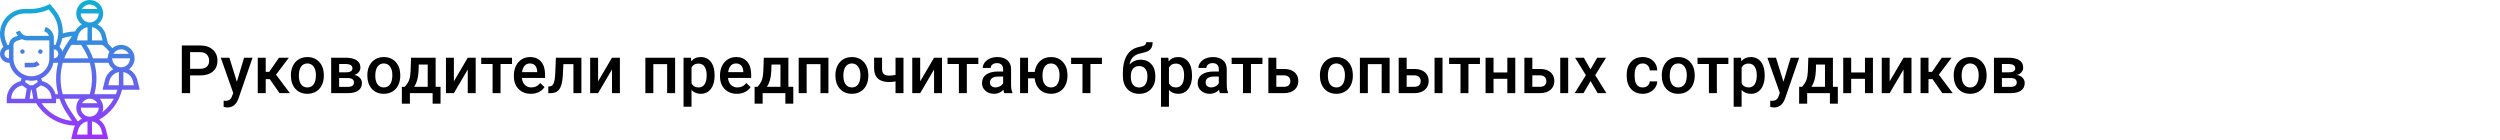 <?xml version="1.0" encoding="UTF-8"?> <svg xmlns="http://www.w3.org/2000/svg" width="1342" height="75" viewBox="0 0 1342 75" fill="none"> <rect width="1342" height="75" fill="white"></rect> <path d="M102.049 40.49V50H97.602V24.406H107.393C110.252 24.406 112.52 25.15 114.195 26.639C115.883 28.127 116.727 30.096 116.727 32.545C116.727 35.053 115.9 37.004 114.248 38.398C112.607 39.793 110.305 40.49 107.34 40.49H102.049ZM102.049 36.922H107.393C108.975 36.922 110.182 36.553 111.014 35.815C111.846 35.065 112.262 33.986 112.262 32.58C112.262 31.197 111.84 30.096 110.996 29.275C110.152 28.443 108.992 28.016 107.516 27.992H102.049V36.922ZM127.15 43.883L131.018 30.98H135.57L128.012 52.883C126.852 56.082 124.883 57.682 122.105 57.682C121.484 57.682 120.799 57.576 120.049 57.365V54.06L120.857 54.113C121.936 54.113 122.744 53.914 123.283 53.516C123.834 53.129 124.268 52.473 124.584 51.547L125.199 49.912L118.52 30.98H123.125L127.15 43.883ZM144.799 42.477H142.637V50H138.365V30.98H142.637V38.574H144.518L149.773 30.98H155.047L148.174 40.086L155.627 50H150.072L144.799 42.477ZM156.154 40.315C156.154 38.451 156.523 36.775 157.262 35.287C158 33.787 159.037 32.639 160.373 31.842C161.709 31.033 163.244 30.629 164.979 30.629C167.545 30.629 169.625 31.455 171.219 33.107C172.824 34.76 173.691 36.951 173.82 39.682L173.838 40.684C173.838 42.559 173.475 44.234 172.748 45.711C172.033 47.188 171.002 48.33 169.654 49.139C168.318 49.947 166.771 50.352 165.014 50.352C162.33 50.352 160.18 49.461 158.562 47.68C156.957 45.887 156.154 43.502 156.154 40.525V40.315ZM160.426 40.684C160.426 42.641 160.83 44.176 161.639 45.289C162.447 46.391 163.572 46.941 165.014 46.941C166.455 46.941 167.574 46.379 168.371 45.254C169.18 44.129 169.584 42.482 169.584 40.315C169.584 38.393 169.168 36.869 168.336 35.744C167.516 34.619 166.396 34.057 164.979 34.057C163.584 34.057 162.477 34.613 161.656 35.727C160.836 36.828 160.426 38.48 160.426 40.684ZM177.775 50V30.98H185.492C188.094 30.98 190.074 31.438 191.434 32.352C192.793 33.254 193.473 34.555 193.473 36.254C193.473 37.133 193.197 37.924 192.646 38.627C192.107 39.318 191.305 39.852 190.238 40.227C191.48 40.484 192.465 41.006 193.191 41.791C193.918 42.576 194.281 43.502 194.281 44.568C194.281 46.338 193.625 47.685 192.312 48.611C191.012 49.537 189.137 50 186.688 50H177.775ZM182.047 41.897V46.625H186.723C188.914 46.625 190.01 45.84 190.01 44.27C190.01 42.688 188.896 41.897 186.67 41.897H182.047ZM182.047 38.838H185.562C187.988 38.838 189.201 38.123 189.201 36.693C189.201 35.193 188.053 34.42 185.756 34.373H182.047V38.838ZM197.182 40.315C197.182 38.451 197.551 36.775 198.289 35.287C199.027 33.787 200.064 32.639 201.4 31.842C202.736 31.033 204.271 30.629 206.006 30.629C208.572 30.629 210.652 31.455 212.246 33.107C213.852 34.76 214.719 36.951 214.848 39.682L214.865 40.684C214.865 42.559 214.502 44.234 213.775 45.711C213.061 47.188 212.029 48.33 210.682 49.139C209.346 49.947 207.799 50.352 206.041 50.352C203.357 50.352 201.207 49.461 199.59 47.68C197.984 45.887 197.182 43.502 197.182 40.525V40.315ZM201.453 40.684C201.453 42.641 201.857 44.176 202.666 45.289C203.475 46.391 204.6 46.941 206.041 46.941C207.482 46.941 208.602 46.379 209.398 45.254C210.207 44.129 210.611 42.482 210.611 40.315C210.611 38.393 210.195 36.869 209.363 35.744C208.543 34.619 207.424 34.057 206.006 34.057C204.611 34.057 203.504 34.613 202.684 35.727C201.863 36.828 201.453 38.48 201.453 40.684ZM217.291 46.59C218.475 45.266 219.266 44.012 219.664 42.828C220.074 41.633 220.32 40.109 220.402 38.258L220.648 30.98H233.85V46.59H236.486V55.66H232.232V50H220.033V55.66H215.709L215.727 46.59H217.291ZM222.301 46.59H229.596V34.654H224.797L224.674 38.293C224.51 41.785 223.719 44.551 222.301 46.59ZM251.094 30.98H255.348V50H251.094V37.309L243.641 50H239.387V30.98H243.641V43.672L251.094 30.98ZM274.859 34.373H268.689V50H264.418V34.373H258.318V30.98H274.859V34.373ZM284.967 50.352C282.26 50.352 280.062 49.502 278.375 47.803C276.699 46.092 275.861 43.818 275.861 40.982V40.455C275.861 38.557 276.225 36.863 276.951 35.375C277.689 33.875 278.721 32.709 280.045 31.877C281.369 31.045 282.846 30.629 284.475 30.629C287.064 30.629 289.062 31.455 290.469 33.107C291.887 34.76 292.596 37.098 292.596 40.121V41.844H280.168C280.297 43.414 280.818 44.656 281.732 45.57C282.658 46.484 283.818 46.941 285.213 46.941C287.17 46.941 288.764 46.15 289.994 44.568L292.297 46.766C291.535 47.902 290.516 48.787 289.238 49.42C287.973 50.041 286.549 50.352 284.967 50.352ZM284.457 34.057C283.285 34.057 282.336 34.467 281.609 35.287C280.895 36.107 280.438 37.25 280.238 38.715H288.377V38.398C288.283 36.969 287.902 35.891 287.234 35.164C286.566 34.426 285.641 34.057 284.457 34.057ZM312.09 30.98V50H307.818V34.426H302.439L302.088 41.053C301.865 44.24 301.25 46.531 300.242 47.926C299.246 49.309 297.717 50 295.654 50H294.336L294.318 46.449L295.197 46.361C296.135 46.232 296.814 45.664 297.236 44.656C297.67 43.637 297.945 41.785 298.062 39.102L298.414 30.98H312.09ZM328.508 30.98H332.762V50H328.508V37.309L321.055 50H316.801V30.98H321.055V43.672L328.508 30.98ZM362.398 50H358.127V34.426H350.709V50H346.438V30.98H362.398V50ZM383.598 40.684C383.598 43.625 382.93 45.975 381.594 47.732C380.258 49.478 378.465 50.352 376.215 50.352C374.129 50.352 372.459 49.666 371.205 48.295V57.312H366.934V30.98H370.871L371.047 32.914C372.301 31.391 374.006 30.629 376.162 30.629C378.482 30.629 380.299 31.496 381.611 33.23C382.936 34.953 383.598 37.35 383.598 40.42V40.684ZM379.344 40.315C379.344 38.416 378.963 36.91 378.201 35.797C377.451 34.684 376.373 34.127 374.967 34.127C373.221 34.127 371.967 34.848 371.205 36.289V44.727C371.979 46.203 373.244 46.941 375.002 46.941C376.361 46.941 377.422 46.397 378.184 45.307C378.957 44.205 379.344 42.541 379.344 40.315ZM395.604 50.352C392.896 50.352 390.699 49.502 389.012 47.803C387.336 46.092 386.498 43.818 386.498 40.982V40.455C386.498 38.557 386.861 36.863 387.588 35.375C388.326 33.875 389.357 32.709 390.682 31.877C392.006 31.045 393.482 30.629 395.111 30.629C397.701 30.629 399.699 31.455 401.105 33.107C402.523 34.76 403.232 37.098 403.232 40.121V41.844H390.805C390.934 43.414 391.455 44.656 392.369 45.57C393.295 46.484 394.455 46.941 395.85 46.941C397.807 46.941 399.4 46.15 400.631 44.568L402.934 46.766C402.172 47.902 401.152 48.787 399.875 49.42C398.609 50.041 397.186 50.352 395.604 50.352ZM395.094 34.057C393.922 34.057 392.973 34.467 392.246 35.287C391.531 36.107 391.074 37.25 390.875 38.715H399.014V38.398C398.92 36.969 398.539 35.891 397.871 35.164C397.203 34.426 396.277 34.057 395.094 34.057ZM406.643 46.59C407.826 45.266 408.617 44.012 409.016 42.828C409.426 41.633 409.672 40.109 409.754 38.258L410 30.98H423.201V46.59H425.838V55.66H421.584V50H409.385V55.66H405.061L405.078 46.59H406.643ZM411.652 46.59H418.947V34.654H414.148L414.025 38.293C413.861 41.785 413.07 44.551 411.652 46.59ZM444.699 50H440.428V34.426H433.01V50H428.738V30.98H444.699V50ZM448.443 40.315C448.443 38.451 448.812 36.775 449.551 35.287C450.289 33.787 451.326 32.639 452.662 31.842C453.998 31.033 455.533 30.629 457.268 30.629C459.834 30.629 461.914 31.455 463.508 33.107C465.113 34.76 465.98 36.951 466.109 39.682L466.127 40.684C466.127 42.559 465.764 44.234 465.037 45.711C464.322 47.188 463.291 48.33 461.943 49.139C460.607 49.947 459.061 50.352 457.303 50.352C454.619 50.352 452.469 49.461 450.852 47.68C449.246 45.887 448.443 43.502 448.443 40.525V40.315ZM452.715 40.684C452.715 42.641 453.119 44.176 453.928 45.289C454.736 46.391 455.861 46.941 457.303 46.941C458.744 46.941 459.863 46.379 460.66 45.254C461.469 44.129 461.873 42.482 461.873 40.315C461.873 38.393 461.457 36.869 460.625 35.744C459.805 34.619 458.686 34.057 457.268 34.057C455.873 34.057 454.766 34.613 453.945 35.727C453.125 36.828 452.715 38.48 452.715 40.684ZM484.988 50H480.717V43.654C479.615 43.912 478.455 44.041 477.236 44.041C474.635 44.041 472.648 43.42 471.277 42.178C469.906 40.924 469.221 39.131 469.221 36.799V30.963H473.492V36.799C473.492 38.182 473.797 39.16 474.406 39.734C475.027 40.309 475.971 40.596 477.236 40.596C478.385 40.596 479.545 40.461 480.717 40.191V30.98H484.988V50ZM501.406 30.98H505.66V50H501.406V37.309L493.953 50H489.699V30.98H493.953V43.672L501.406 30.98ZM525.172 34.373H519.002V50H514.73V34.373H508.631V30.98H525.172V34.373ZM539.111 50C538.924 49.637 538.76 49.045 538.619 48.225C537.26 49.643 535.596 50.352 533.627 50.352C531.717 50.352 530.158 49.807 528.951 48.717C527.744 47.627 527.141 46.279 527.141 44.674C527.141 42.647 527.891 41.094 529.391 40.016C530.902 38.926 533.059 38.381 535.859 38.381H538.479V37.133C538.479 36.148 538.203 35.363 537.652 34.777C537.102 34.18 536.264 33.881 535.139 33.881C534.166 33.881 533.369 34.127 532.748 34.619C532.127 35.1 531.816 35.715 531.816 36.465H527.545C527.545 35.422 527.891 34.449 528.582 33.547C529.273 32.633 530.211 31.918 531.395 31.402C532.59 30.887 533.92 30.629 535.385 30.629C537.611 30.629 539.387 31.191 540.711 32.316C542.035 33.43 542.715 35 542.75 37.027V45.605C542.75 47.316 542.99 48.682 543.471 49.701V50H539.111ZM534.418 46.924C535.262 46.924 536.053 46.719 536.791 46.309C537.541 45.898 538.104 45.348 538.479 44.656V41.07H536.176C534.594 41.07 533.404 41.346 532.607 41.897C531.811 42.447 531.412 43.227 531.412 44.234C531.412 45.055 531.682 45.711 532.221 46.203C532.771 46.684 533.504 46.924 534.418 46.924ZM551.855 38.627H555.441C555.758 36.201 556.695 34.262 558.254 32.809C559.812 31.355 561.781 30.629 564.16 30.629C566.727 30.629 568.807 31.455 570.4 33.107C572.006 34.76 572.873 36.951 573.002 39.682L573.02 40.684C573.02 42.559 572.656 44.234 571.93 45.711C571.215 47.188 570.184 48.33 568.836 49.139C567.5 49.947 565.953 50.352 564.195 50.352C561.734 50.352 559.713 49.59 558.131 48.066C556.561 46.543 555.652 44.539 555.406 42.055H551.855V50H547.584V30.98H551.855V38.627ZM559.607 40.684C559.607 42.641 560.012 44.176 560.82 45.289C561.629 46.391 562.754 46.941 564.195 46.941C565.637 46.941 566.756 46.379 567.553 45.254C568.35 44.129 568.748 42.482 568.748 40.315C568.748 38.357 568.332 36.828 567.5 35.727C566.68 34.613 565.566 34.057 564.16 34.057C562.766 34.057 561.658 34.613 560.838 35.727C560.018 36.828 559.607 38.48 559.607 40.684ZM591.512 34.373H585.342V50H581.07V34.373H574.971V30.98H591.512V34.373ZM612.289 32.035C614.68 32.035 616.596 32.838 618.037 34.443C619.479 36.037 620.199 38.205 620.199 40.947V41.158C620.199 43.9 619.414 46.121 617.844 47.82C616.285 49.52 614.164 50.369 611.48 50.369C608.867 50.369 606.758 49.502 605.152 47.768C603.547 46.033 602.744 43.666 602.744 40.666V39.435C602.744 35.334 603.471 32.088 604.924 29.697C606.377 27.307 608.545 25.812 611.428 25.215C613.045 24.887 614.088 24.541 614.557 24.178C615.037 23.803 615.277 23.299 615.277 22.666H618.723C618.723 23.85 618.529 24.811 618.143 25.549C617.756 26.287 617.164 26.891 616.367 27.359C615.57 27.816 614.199 28.25 612.254 28.66C610.473 29.035 609.113 29.703 608.176 30.664C607.25 31.625 606.629 32.955 606.312 34.654C608.012 32.908 610.004 32.035 612.289 32.035ZM611.445 35.463C610.062 35.463 608.979 35.932 608.193 36.869C607.408 37.795 607.016 39.225 607.016 41.158C607.016 42.986 607.402 44.41 608.176 45.43C608.949 46.449 610.051 46.959 611.48 46.959C612.898 46.959 613.994 46.449 614.768 45.43C615.553 44.398 615.945 42.852 615.945 40.789C615.945 39.148 615.553 37.853 614.768 36.904C613.994 35.943 612.887 35.463 611.445 35.463ZM639.887 40.684C639.887 43.625 639.219 45.975 637.883 47.732C636.547 49.478 634.754 50.352 632.504 50.352C630.418 50.352 628.748 49.666 627.494 48.295V57.312H623.223V30.98H627.16L627.336 32.914C628.59 31.391 630.295 30.629 632.451 30.629C634.771 30.629 636.588 31.496 637.9 33.23C639.225 34.953 639.887 37.35 639.887 40.42V40.684ZM635.633 40.315C635.633 38.416 635.252 36.91 634.49 35.797C633.74 34.684 632.662 34.127 631.256 34.127C629.51 34.127 628.256 34.848 627.494 36.289V44.727C628.268 46.203 629.533 46.941 631.291 46.941C632.65 46.941 633.711 46.397 634.473 45.307C635.246 44.205 635.633 42.541 635.633 40.315ZM654.881 50C654.693 49.637 654.529 49.045 654.389 48.225C653.029 49.643 651.365 50.352 649.396 50.352C647.486 50.352 645.928 49.807 644.721 48.717C643.514 47.627 642.91 46.279 642.91 44.674C642.91 42.647 643.66 41.094 645.16 40.016C646.672 38.926 648.828 38.381 651.629 38.381H654.248V37.133C654.248 36.148 653.973 35.363 653.422 34.777C652.871 34.18 652.033 33.881 650.908 33.881C649.936 33.881 649.139 34.127 648.518 34.619C647.896 35.1 647.586 35.715 647.586 36.465H643.314C643.314 35.422 643.66 34.449 644.352 33.547C645.043 32.633 645.98 31.918 647.164 31.402C648.359 30.887 649.689 30.629 651.154 30.629C653.381 30.629 655.156 31.191 656.48 32.316C657.805 33.43 658.484 35 658.52 37.027V45.605C658.52 47.316 658.76 48.682 659.24 49.701V50H654.881ZM650.188 46.924C651.031 46.924 651.822 46.719 652.561 46.309C653.311 45.898 653.873 45.348 654.248 44.656V41.07H651.945C650.363 41.07 649.174 41.346 648.377 41.897C647.58 42.447 647.182 43.227 647.182 44.234C647.182 45.055 647.451 45.711 647.99 46.203C648.541 46.684 649.273 46.924 650.188 46.924ZM677.68 34.373H671.51V50H667.238V34.373H661.139V30.98H677.68V34.373ZM685.133 37.027H689.316C690.875 37.027 692.234 37.297 693.395 37.836C694.555 38.375 695.434 39.131 696.031 40.103C696.641 41.076 696.945 42.207 696.945 43.496C696.945 45.453 696.254 47.023 694.871 48.207C693.488 49.391 691.648 49.988 689.352 50H680.861V30.98H685.133V37.027ZM685.133 40.455V46.59H689.299C690.342 46.59 691.162 46.332 691.76 45.816C692.369 45.289 692.674 44.545 692.674 43.584C692.674 42.623 692.375 41.867 691.777 41.316C691.191 40.754 690.395 40.467 689.387 40.455H685.133ZM708.529 40.315C708.529 38.451 708.898 36.775 709.637 35.287C710.375 33.787 711.412 32.639 712.748 31.842C714.084 31.033 715.619 30.629 717.354 30.629C719.92 30.629 722 31.455 723.594 33.107C725.199 34.76 726.066 36.951 726.195 39.682L726.213 40.684C726.213 42.559 725.85 44.234 725.123 45.711C724.408 47.188 723.377 48.33 722.029 49.139C720.693 49.947 719.146 50.352 717.389 50.352C714.705 50.352 712.555 49.461 710.938 47.68C709.332 45.887 708.529 43.502 708.529 40.525V40.315ZM712.801 40.684C712.801 42.641 713.205 44.176 714.014 45.289C714.822 46.391 715.947 46.941 717.389 46.941C718.83 46.941 719.949 46.379 720.746 45.254C721.555 44.129 721.959 42.482 721.959 40.315C721.959 38.393 721.543 36.869 720.711 35.744C719.891 34.619 718.771 34.057 717.354 34.057C715.959 34.057 714.852 34.613 714.031 35.727C713.211 36.828 712.801 38.48 712.801 40.684ZM745.953 50H741.682V34.426H734.264V50H729.992V30.98H745.953V50ZM755.094 37.027H759.277C760.836 37.027 762.195 37.297 763.355 37.836C764.516 38.375 765.395 39.131 765.992 40.103C766.602 41.076 766.906 42.207 766.906 43.496C766.906 45.453 766.215 47.023 764.832 48.207C763.449 49.391 761.609 49.988 759.312 50H750.822V30.98H755.094V37.027ZM774.342 50H770.07V30.98H774.342V50ZM755.094 40.455V46.59H759.26C760.303 46.59 761.123 46.332 761.721 45.816C762.33 45.289 762.635 44.545 762.635 43.584C762.635 42.623 762.336 41.867 761.738 41.316C761.152 40.754 760.355 40.467 759.348 40.455H755.094ZM794.434 34.373H788.264V50H783.992V34.373H777.893V30.98H794.434V34.373ZM813.4 50H809.129V42.318H801.729V50H797.457V30.98H801.729V38.908H809.129V30.98H813.4V50ZM822.559 37.027H826.742C828.301 37.027 829.66 37.297 830.82 37.836C831.98 38.375 832.859 39.131 833.457 40.103C834.066 41.076 834.371 42.207 834.371 43.496C834.371 45.453 833.68 47.023 832.297 48.207C830.914 49.391 829.074 49.988 826.777 50H818.287V30.98H822.559V37.027ZM841.807 50H837.535V30.98H841.807V50ZM822.559 40.455V46.59H826.725C827.768 46.59 828.588 46.332 829.186 45.816C829.795 45.289 830.1 44.545 830.1 43.584C830.1 42.623 829.801 41.867 829.203 41.316C828.617 40.754 827.82 40.467 826.812 40.455H822.559ZM853.76 37.238L857.381 30.98H862.127L856.309 40.35L862.32 50H857.609L853.812 43.496L850.033 50H845.287L851.299 40.35L845.498 30.98H850.209L853.76 37.238ZM881.814 46.941C882.881 46.941 883.766 46.631 884.469 46.01C885.172 45.389 885.547 44.621 885.594 43.707H889.619C889.572 44.891 889.203 45.998 888.512 47.029C887.82 48.049 886.883 48.857 885.699 49.455C884.516 50.053 883.238 50.352 881.867 50.352C879.207 50.352 877.098 49.49 875.539 47.768C873.98 46.045 873.201 43.666 873.201 40.631V40.191C873.201 37.297 873.975 34.982 875.521 33.248C877.068 31.502 879.178 30.629 881.85 30.629C884.111 30.629 885.951 31.291 887.369 32.615C888.799 33.928 889.549 35.656 889.619 37.801H885.594C885.547 36.711 885.172 35.815 884.469 35.111C883.777 34.408 882.893 34.057 881.814 34.057C880.432 34.057 879.365 34.56 878.615 35.568C877.865 36.565 877.484 38.082 877.473 40.121V40.807C877.473 42.869 877.842 44.41 878.58 45.43C879.33 46.438 880.408 46.941 881.814 46.941ZM892.045 40.315C892.045 38.451 892.414 36.775 893.152 35.287C893.891 33.787 894.928 32.639 896.264 31.842C897.6 31.033 899.135 30.629 900.869 30.629C903.436 30.629 905.516 31.455 907.109 33.107C908.715 34.76 909.582 36.951 909.711 39.682L909.729 40.684C909.729 42.559 909.365 44.234 908.639 45.711C907.924 47.188 906.893 48.33 905.545 49.139C904.209 49.947 902.662 50.352 900.904 50.352C898.221 50.352 896.07 49.461 894.453 47.68C892.848 45.887 892.045 43.502 892.045 40.525V40.315ZM896.316 40.684C896.316 42.641 896.721 44.176 897.529 45.289C898.338 46.391 899.463 46.941 900.904 46.941C902.346 46.941 903.465 46.379 904.262 45.254C905.07 44.129 905.475 42.482 905.475 40.315C905.475 38.393 905.059 36.869 904.227 35.744C903.406 34.619 902.287 34.057 900.869 34.057C899.475 34.057 898.367 34.613 897.547 35.727C896.727 36.828 896.316 38.48 896.316 40.684ZM927.781 34.373H921.611V50H917.34V34.373H911.24V30.98H927.781V34.373ZM947.293 40.684C947.293 43.625 946.625 45.975 945.289 47.732C943.953 49.478 942.16 50.352 939.91 50.352C937.824 50.352 936.154 49.666 934.9 48.295V57.312H930.629V30.98H934.566L934.742 32.914C935.996 31.391 937.701 30.629 939.857 30.629C942.178 30.629 943.994 31.496 945.307 33.23C946.631 34.953 947.293 37.35 947.293 40.42V40.684ZM943.039 40.315C943.039 38.416 942.658 36.91 941.896 35.797C941.146 34.684 940.068 34.127 938.662 34.127C936.916 34.127 935.662 34.848 934.9 36.289V44.727C935.674 46.203 936.939 46.941 938.697 46.941C940.057 46.941 941.117 46.397 941.879 45.307C942.652 44.205 943.039 42.541 943.039 40.315ZM957.365 43.883L961.232 30.98H965.785L958.227 52.883C957.066 56.082 955.098 57.682 952.32 57.682C951.699 57.682 951.014 57.576 950.264 57.365V54.06L951.072 54.113C952.15 54.113 952.959 53.914 953.498 53.516C954.049 53.129 954.482 52.473 954.799 51.547L955.414 49.912L948.734 30.98H953.34L957.365 43.883ZM967.35 46.59C968.533 45.266 969.324 44.012 969.723 42.828C970.133 41.633 970.379 40.109 970.461 38.258L970.707 30.98H983.908V46.59H986.545V55.66H982.291V50H970.092V55.66H965.768L965.785 46.59H967.35ZM972.359 46.59H979.654V34.654H974.855L974.732 38.293C974.568 41.785 973.777 44.551 972.359 46.59ZM1005.39 50H1001.12V42.318H993.717V50H989.445V30.98H993.717V38.908H1001.12V30.98H1005.39V50ZM1021.82 30.98H1026.08V50H1021.82V37.309L1014.37 50H1010.12V30.98H1014.37V43.672L1021.82 30.98ZM1037.38 42.477H1035.22V50H1030.95V30.98H1035.22V38.574H1037.1L1042.36 30.98H1047.63L1040.76 40.086L1048.21 50H1042.65L1037.38 42.477ZM1048.74 40.315C1048.74 38.451 1049.11 36.775 1049.84 35.287C1050.58 33.787 1051.62 32.639 1052.96 31.842C1054.29 31.033 1055.83 30.629 1057.56 30.629C1060.13 30.629 1062.21 31.455 1063.8 33.107C1065.41 34.76 1066.27 36.951 1066.4 39.682L1066.42 40.684C1066.42 42.559 1066.06 44.234 1065.33 45.711C1064.62 47.188 1063.58 48.33 1062.24 49.139C1060.9 49.947 1059.35 50.352 1057.6 50.352C1054.91 50.352 1052.76 49.461 1051.14 47.68C1049.54 45.887 1048.74 43.502 1048.74 40.525V40.315ZM1053.01 40.684C1053.01 42.641 1053.41 44.176 1054.22 45.289C1055.03 46.391 1056.15 46.941 1057.6 46.941C1059.04 46.941 1060.16 46.379 1060.95 45.254C1061.76 44.129 1062.17 42.482 1062.17 40.315C1062.17 38.393 1061.75 36.869 1060.92 35.744C1060.1 34.619 1058.98 34.057 1057.56 34.057C1056.17 34.057 1055.06 34.613 1054.24 35.727C1053.42 36.828 1053.01 38.48 1053.01 40.684ZM1070.36 50V30.98H1078.07C1080.68 30.98 1082.66 31.438 1084.02 32.352C1085.38 33.254 1086.05 34.555 1086.05 36.254C1086.05 37.133 1085.78 37.924 1085.23 38.627C1084.69 39.318 1083.89 39.852 1082.82 40.227C1084.06 40.484 1085.05 41.006 1085.77 41.791C1086.5 42.576 1086.86 43.502 1086.86 44.568C1086.86 46.338 1086.21 47.685 1084.89 48.611C1083.59 49.537 1081.72 50 1079.27 50H1070.36ZM1074.63 41.897V46.625H1079.3C1081.5 46.625 1082.59 45.84 1082.59 44.27C1082.59 42.688 1081.48 41.897 1079.25 41.897H1074.63ZM1074.63 38.838H1078.14C1080.57 38.838 1081.78 38.123 1081.78 36.693C1081.78 35.193 1080.63 34.42 1078.34 34.373H1074.63V38.838Z" fill="black"></path> <path d="M13.246 27.697C13.246 28.362 12.707 28.901 12.042 28.901C11.377 28.901 10.838 28.362 10.838 27.697C10.838 27.032 11.377 26.493 12.042 26.493C12.707 26.493 13.246 27.032 13.246 27.697ZM21.676 28.901C22.341 28.901 22.88 28.362 22.88 27.697C22.88 27.032 22.341 26.493 21.676 26.493C21.011 26.493 20.472 27.032 20.472 27.697C20.472 28.362 21.011 28.901 21.676 28.901ZM21.324 34.569L19.62 32.867C19.071 33.416 18.341 33.718 17.565 33.718H13.246V36.127H17.565C18.986 36.127 20.32 35.574 21.324 34.569ZM73.678 42.88L75 48.169H65.5C63.83 55 59.369 60.82 53.247 64.236C54.971 65.435 56.279 67.217 56.819 69.374L58.141 74.662H38.197L39.519 69.373C39.694 68.674 39.972 68.03 40.293 67.415C31.777 67.193 23.889 62.65 19.413 55.394H3.613V53.086C3.613 48.498 6.728 44.585 11.119 43.517L11.585 42.119C8.28 40.499 5.814 37.421 5.06 33.718H4.817C2.16 33.718 0 31.558 0 28.901C0 27.396 0.708 26.068 1.792 25.184L0.953 23.085C0.32 21.505 0 19.842 0 18.139C0 10.793 5.975 4.817 13.321 4.817H16.291C19.629 4.817 22.971 4.028 25.954 2.535L26.807 2.109L29.413 5.236C32.189 8.567 33.718 12.79 33.718 17.128C33.718 17.399 33.692 17.666 33.68 17.936C35.812 17.296 38.017 16.949 40.264 16.89C41.1 15.264 42.389 13.94 43.971 13.096C42.142 11.783 40.944 9.643 40.944 7.225C40.944 3.241 44.184 0 48.169 0C52.154 0 55.394 3.241 55.394 7.225C55.394 9.643 54.196 11.783 52.365 13.096C54.533 14.252 56.19 16.281 56.819 18.797L57.992 23.489C58.806 24.234 59.574 25.027 60.286 25.873C61.556 24.762 63.212 24.084 65.028 24.084C69.013 24.084 72.253 27.325 72.253 31.31C72.253 33.728 71.055 35.868 69.225 37.18C71.392 38.336 73.049 40.365 73.678 42.88ZM63.824 45.76V38.654C61.361 39.115 59.34 40.96 58.714 43.464L58.141 45.76H63.824ZM69.845 31.31H60.211C60.211 33.966 62.371 36.127 65.028 36.127C67.684 36.127 69.845 33.966 69.845 31.31ZM48.18 33.718H33.707C32.927 36.441 32.514 39.271 32.514 42.148C32.514 45.025 32.927 47.855 33.707 50.577H48.168C48.954 47.834 49.373 45.007 49.373 42.148C49.373 39.271 48.96 36.441 48.18 33.718ZM48.169 52.986C46.394 52.986 44.857 53.961 44.022 55.394H52.315C51.48 53.961 49.944 52.986 48.169 52.986ZM43.972 63.673C42.142 62.361 40.944 60.221 40.944 57.803C40.944 55.95 41.649 54.266 42.798 52.986H34.497C35.31 55.13 36.363 57.192 37.655 59.13L41.573 65.006C41.768 65.001 41.963 64.997 42.157 64.986C42.71 64.479 43.309 64.026 43.972 63.673ZM48.169 62.619C50.825 62.619 52.986 60.459 52.986 57.803H43.352C43.352 60.459 45.512 62.619 48.169 62.619ZM29.785 50.577H31.218C30.497 47.844 30.105 45.019 30.105 42.148C30.105 39.277 30.497 36.452 31.218 33.718H28.901H28.658C27.903 37.421 25.438 40.499 22.132 42.119L22.598 43.517C26.162 44.384 28.884 47.123 29.785 50.577ZM27.697 52.986C27.651 49.525 25.248 46.613 21.901 45.853L19.38 47.534L20.288 52.986H27.697ZM15.872 52.986H17.845L17.042 48.169H16.674L15.872 52.986ZM28.901 26.493V31.31C30.23 31.31 31.31 30.23 31.31 28.901C31.31 27.573 30.23 26.493 28.901 26.493ZM47.389 31.31C46.576 29.165 45.523 27.103 44.231 25.166L43.51 24.084H38.376L37.655 25.166C36.363 27.103 35.31 29.164 34.497 31.31H47.389ZM49.934 31.31H57.803C57.803 30.027 58.142 28.823 58.731 27.778C57.622 26.406 56.364 25.166 54.971 24.084H46.391C47.877 26.356 49.055 28.782 49.934 31.31ZM60.88 28.901H69.174C68.338 27.468 66.802 26.493 65.027 26.493C63.252 26.493 61.716 27.468 60.88 28.901ZM49.373 14.57V21.676H55.056L54.481 19.38C53.856 16.877 51.836 15.032 49.373 14.57ZM44.022 4.817H52.315C51.48 3.384 49.944 2.408 48.169 2.408C46.394 2.408 44.857 3.384 44.022 4.817ZM48.169 12.042C50.825 12.042 52.986 9.882 52.986 7.225H43.352C43.352 9.882 45.512 12.042 48.169 12.042ZM41.855 19.38L41.282 21.676H46.965V14.57C44.502 15.032 42.481 16.877 41.855 19.38ZM33.395 20.563C33.174 21.741 32.84 22.898 32.39 24.024L31.926 25.184C32.676 25.796 33.234 26.622 33.51 27.575C34.143 26.291 34.849 25.036 35.652 23.83L38.606 19.399C36.809 19.581 35.075 19.977 33.395 20.563ZM4.817 31.31V26.493C3.489 26.493 2.408 27.573 2.408 28.901C2.408 30.23 3.489 31.31 4.817 31.31ZM8.11 19.711L9.578 19.221C9.115 18.638 8.737 17.977 8.491 17.24L10.775 16.477C11.332 18.146 12.888 19.267 14.646 19.267H26.298C25.927 18.151 25.049 17.246 23.889 16.859L23.7 16.797L24.468 14.513L24.654 14.576C27.194 15.422 28.901 17.791 28.901 20.472V21.676V24.084C29.188 24.084 29.465 24.12 29.738 24.169L30.154 23.131C30.921 21.212 31.31 19.192 31.31 17.128C31.31 13.352 29.979 9.677 27.563 6.779L26.165 5.101C23.075 6.493 19.681 7.225 16.291 7.225H13.321C7.304 7.225 2.408 12.12 2.408 18.139C2.408 19.534 2.671 20.897 3.189 22.191L3.98 24.17C4.253 24.12 4.53 24.084 4.817 24.084H4.833C4.913 22.089 6.203 20.346 8.11 19.711ZM16.859 40.944C22.171 40.944 26.493 36.621 26.493 31.31V21.676H14.646C13.637 21.676 12.673 21.438 11.807 21.016L8.871 21.995C7.886 22.324 7.225 23.241 7.225 24.279V31.31C7.225 36.621 11.547 40.944 16.859 40.944ZM13.845 42.955L13.475 44.064L16.02 45.76H17.7L20.243 44.065L19.873 42.956C18.907 43.205 17.902 43.352 16.859 43.352C15.816 43.352 14.811 43.205 13.845 42.955ZM6.021 52.986H13.431L14.339 47.534L11.817 45.853C8.472 46.613 6.067 49.525 6.021 52.986ZM38.605 64.894L35.652 60.465C34.09 58.122 32.866 55.606 31.954 52.986H30.102C30.102 53.019 30.107 53.052 30.107 53.086V55.394H22.302C26.116 60.746 32.079 64.217 38.605 64.894ZM41.282 72.253H46.965V65.147C44.502 65.608 42.481 67.453 41.855 69.957L41.282 72.253ZM54.483 69.957C53.856 67.454 51.837 65.609 49.373 65.147V72.253H55.056L54.483 69.957ZM61.095 52.986H53.54C54.688 54.266 55.394 55.95 55.394 57.803C55.394 58.654 55.239 59.468 54.967 60.227C57.495 58.264 59.582 55.794 61.095 52.986ZM63.02 48.169H55.056L56.378 42.88C57.007 40.364 58.664 38.335 60.831 37.179C59.641 36.325 58.723 35.121 58.224 33.717H50.669C51.39 36.452 51.781 39.277 51.781 42.148C51.781 45.002 51.392 47.827 50.664 50.577H62.217C62.529 49.793 62.798 48.99 63.02 48.169ZM71.915 45.76L71.34 43.464C70.714 40.962 68.695 39.117 66.231 38.654V45.76H71.915Z" fill="url(#paint0_linear)"></path> <defs> <linearGradient id="paint0_linear" x1="37.499" y1="74.662" x2="37.499" y2="0" gradientUnits="userSpaceOnUse"> <stop stop-color="#9F2FFF"></stop> <stop offset="1" stop-color="#0BB1D3"></stop> </linearGradient> </defs> </svg> 
